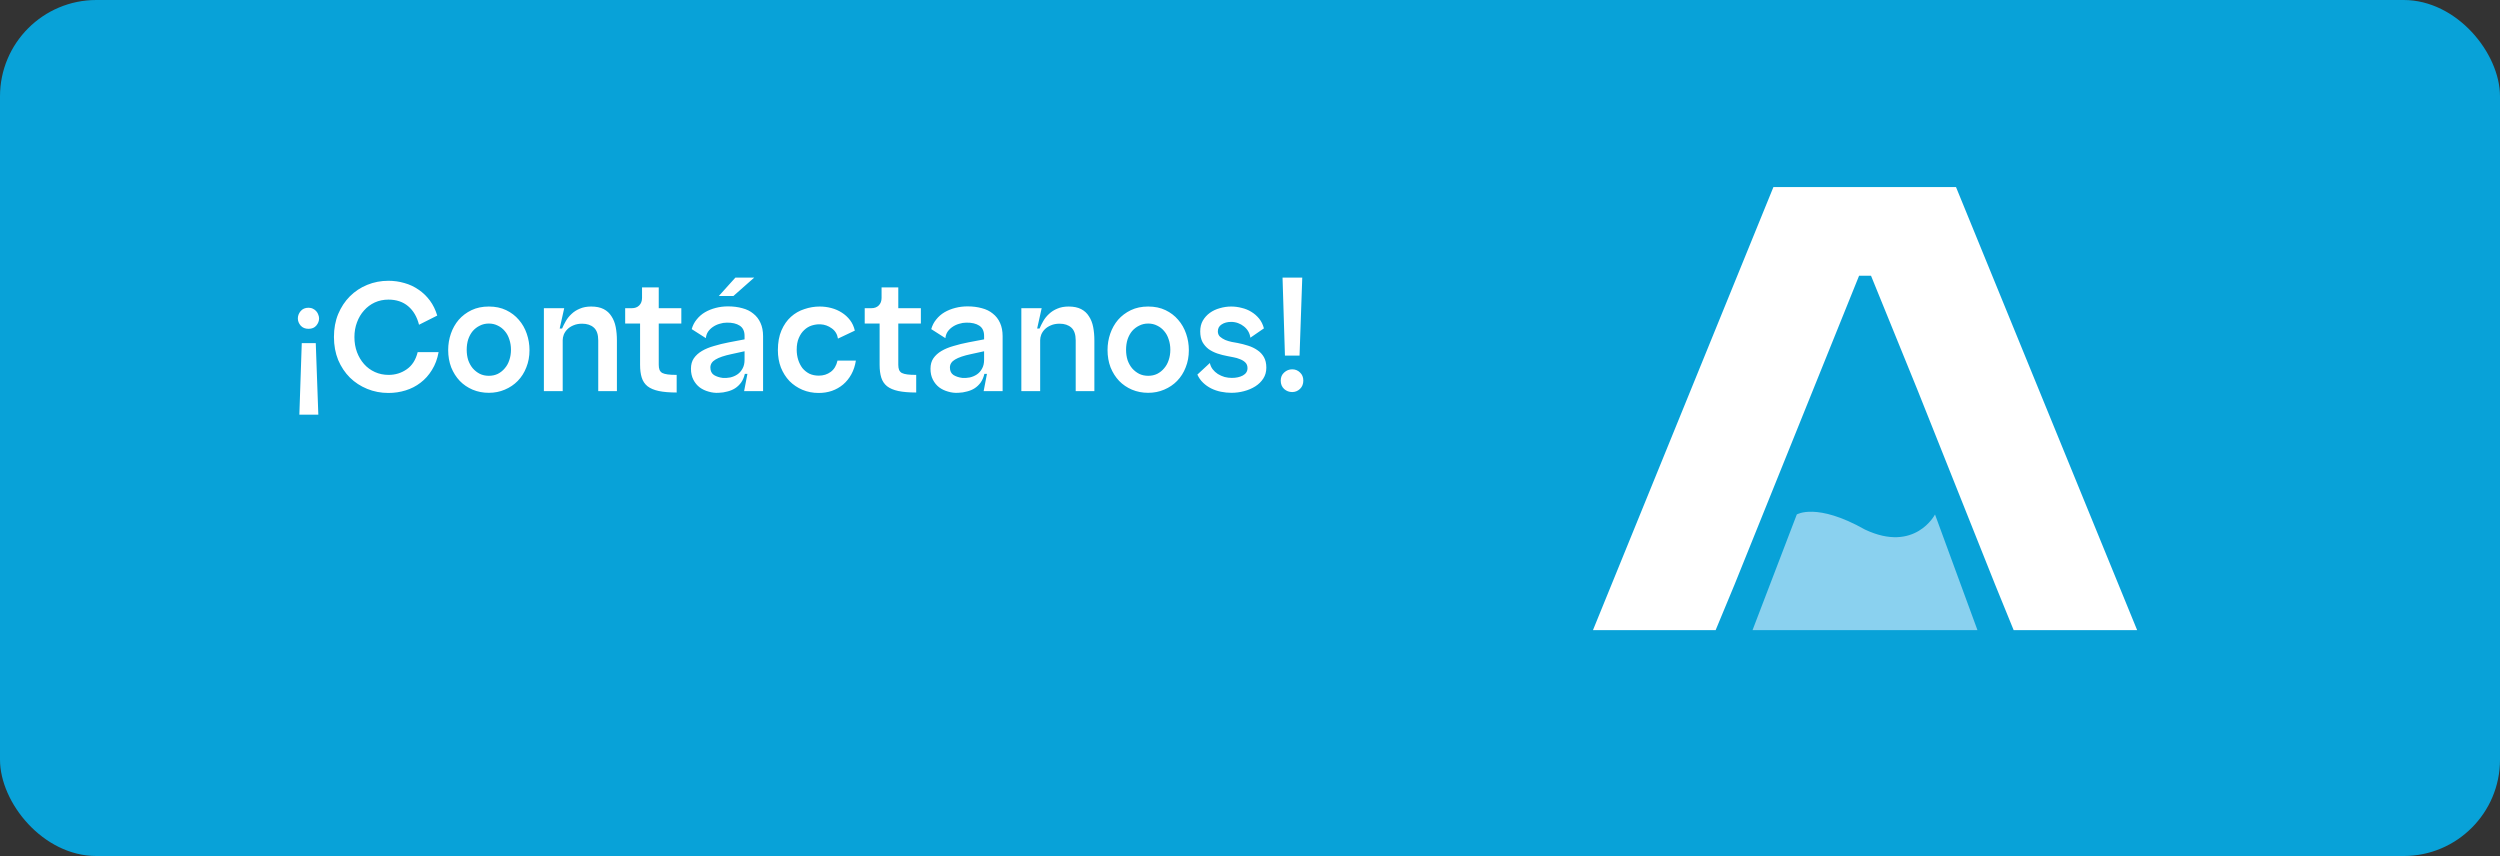 <?xml version="1.0" encoding="UTF-8"?> <svg xmlns="http://www.w3.org/2000/svg" width="441" height="151" viewBox="0 0 441 151" fill="none"><rect x="0" y="0" width="441" height="151" fill="#333333" stroke="none"/><rect width="441" height="151" rx="17" fill="#08A2D8"></rect><path d="M355.209 111.153H376.99L345.04 33H312.83L281 111.153H302.64L305.963 103.146L327.944 48.635H330.046L338.214 68.713L351.946 103.146L355.209 111.153Z" fill="white"></path><path d="M309.167 111.154H348.824L341.337 90.754C341.337 90.754 337.813 97.581 328.985 93.417C320.437 88.592 316.954 90.754 316.954 90.754L309.146 111.154H309.167Z" fill="#8AD1EF"></path><path d="M52.541 56.171C52.541 55.71 52.7 55.285 53.019 54.896C53.355 54.489 53.824 54.285 54.426 54.285C54.727 54.285 54.993 54.347 55.223 54.471C55.453 54.577 55.648 54.728 55.808 54.922C55.967 55.099 56.082 55.303 56.153 55.533C56.242 55.746 56.286 55.958 56.286 56.171C56.286 56.614 56.126 57.03 55.808 57.419C55.489 57.809 55.029 58.004 54.426 58.004C53.842 58.004 53.382 57.818 53.045 57.446C52.709 57.056 52.541 56.631 52.541 56.171ZM52.806 73.144L53.231 60.527H55.701L56.153 73.144H52.806ZM58.908 59.438C58.908 57.95 59.156 56.605 59.652 55.401C60.165 54.179 60.856 53.134 61.723 52.266C62.591 51.399 63.609 50.726 64.778 50.248C65.947 49.769 67.195 49.53 68.523 49.53C69.497 49.53 70.436 49.663 71.339 49.929C72.242 50.177 73.074 50.566 73.835 51.097C74.597 51.611 75.261 52.248 75.828 53.01C76.394 53.771 76.828 54.657 77.129 55.666L73.915 57.286C73.561 55.888 72.924 54.798 72.003 54.019C71.082 53.24 69.922 52.851 68.523 52.851C67.656 52.851 66.85 53.019 66.106 53.355C65.38 53.692 64.751 54.161 64.22 54.763C63.689 55.347 63.273 56.047 62.972 56.861C62.671 57.658 62.52 58.526 62.52 59.464C62.52 60.421 62.671 61.306 62.972 62.121C63.273 62.917 63.689 63.617 64.22 64.219C64.751 64.821 65.389 65.29 66.133 65.627C66.876 65.963 67.682 66.131 68.55 66.131C69.736 66.131 70.799 65.804 71.737 65.149C72.693 64.493 73.34 63.484 73.676 62.121H77.368C77.156 63.307 76.766 64.352 76.199 65.255C75.65 66.158 74.978 66.91 74.181 67.513C73.402 68.115 72.525 68.566 71.551 68.867C70.577 69.168 69.568 69.319 68.523 69.319C67.195 69.319 65.947 69.08 64.778 68.602C63.609 68.124 62.591 67.459 61.723 66.609C60.856 65.742 60.165 64.706 59.652 63.502C59.156 62.28 58.908 60.925 58.908 59.438ZM79.059 61.749C79.059 60.739 79.219 59.774 79.537 58.853C79.856 57.933 80.317 57.118 80.919 56.41C81.538 55.702 82.291 55.135 83.176 54.71C84.062 54.285 85.08 54.072 86.231 54.072C87.382 54.072 88.4 54.285 89.286 54.71C90.171 55.135 90.915 55.702 91.517 56.41C92.136 57.118 92.606 57.941 92.924 58.88C93.243 59.801 93.403 60.766 93.403 61.775C93.403 62.873 93.217 63.883 92.845 64.803C92.491 65.724 91.986 66.521 91.331 67.194C90.693 67.849 89.932 68.362 89.046 68.734C88.179 69.106 87.24 69.292 86.231 69.292C85.204 69.292 84.248 69.106 83.362 68.734C82.495 68.362 81.742 67.849 81.105 67.194C80.467 66.521 79.963 65.724 79.591 64.803C79.236 63.865 79.059 62.847 79.059 61.749ZM86.231 66.291C86.815 66.291 87.347 66.176 87.825 65.945C88.303 65.698 88.71 65.37 89.046 64.963C89.401 64.555 89.666 64.077 89.843 63.528C90.038 62.962 90.135 62.351 90.135 61.696C90.135 61.04 90.038 60.429 89.843 59.863C89.666 59.296 89.401 58.809 89.046 58.402C88.71 57.995 88.303 57.676 87.825 57.446C87.347 57.198 86.815 57.074 86.231 57.074C85.647 57.074 85.115 57.198 84.637 57.446C84.159 57.676 83.743 57.995 83.389 58.402C83.052 58.809 82.787 59.296 82.592 59.863C82.415 60.429 82.326 61.04 82.326 61.696C82.326 62.351 82.415 62.962 82.592 63.528C82.787 64.077 83.052 64.555 83.389 64.963C83.743 65.37 84.159 65.698 84.637 65.945C85.115 66.176 85.647 66.291 86.231 66.291ZM95.941 69V54.365H99.527L98.73 57.95H99.155C99.332 57.525 99.553 57.083 99.819 56.622C100.084 56.162 100.421 55.746 100.828 55.374C101.235 54.984 101.722 54.675 102.289 54.444C102.856 54.196 103.52 54.072 104.281 54.072C105.167 54.072 105.901 54.223 106.486 54.524C107.07 54.825 107.531 55.25 107.867 55.799C108.221 56.33 108.469 56.959 108.611 57.685C108.752 58.411 108.823 59.199 108.823 60.049V69H105.53V60.049C105.53 59.004 105.273 58.251 104.759 57.791C104.246 57.331 103.555 57.1 102.688 57.1C102.103 57.1 101.59 57.198 101.147 57.393C100.722 57.57 100.368 57.8 100.084 58.083C99.801 58.367 99.589 58.685 99.447 59.039C99.323 59.376 99.261 59.695 99.261 59.996V69H95.941ZM111.449 54.365C111.998 54.365 112.431 54.205 112.75 53.886C113.087 53.55 113.255 53.107 113.255 52.558V50.699H116.203V54.365H120.187V57.074H116.203V64.352C116.203 64.706 116.247 64.998 116.336 65.228C116.425 65.459 116.584 65.644 116.814 65.786C117.062 65.91 117.39 65.999 117.797 66.052C118.204 66.105 118.727 66.131 119.364 66.131V69.239C118.089 69.239 117.035 69.15 116.203 68.973C115.371 68.796 114.707 68.513 114.211 68.124C113.733 67.734 113.397 67.229 113.202 66.609C113.007 65.99 112.91 65.237 112.91 64.352V57.074H110.28V54.365H111.449ZM126.798 52.213L129.72 48.973H133.04L129.374 52.213H126.798ZM131.845 65.945H131.393C131.251 66.547 131.03 67.061 130.729 67.486C130.428 67.893 130.074 68.23 129.667 68.495C129.277 68.743 128.834 68.929 128.338 69.053C127.843 69.195 127.32 69.275 126.771 69.292C126.169 69.328 125.576 69.257 124.992 69.08C124.407 68.92 123.885 68.672 123.425 68.336C122.964 67.982 122.592 67.53 122.309 66.981C122.026 66.432 121.884 65.786 121.884 65.042C121.884 64.316 122.052 63.705 122.389 63.21C122.743 62.696 123.221 62.262 123.823 61.908C124.425 61.554 125.133 61.262 125.948 61.032C126.762 60.784 127.63 60.571 128.551 60.394L131.34 59.863V59.252C131.34 58.42 131.057 57.818 130.49 57.446C129.923 57.074 129.162 56.897 128.206 56.914C127.781 56.914 127.347 56.985 126.904 57.127C126.479 57.251 126.09 57.437 125.735 57.685C125.399 57.915 125.116 58.198 124.885 58.535C124.673 58.871 124.549 59.243 124.514 59.65L122.017 58.057C122.194 57.419 122.486 56.852 122.893 56.357C123.301 55.843 123.788 55.418 124.354 55.082C124.939 54.745 125.576 54.489 126.267 54.312C126.957 54.134 127.674 54.046 128.418 54.046C129.339 54.046 130.18 54.152 130.942 54.365C131.703 54.559 132.349 54.878 132.881 55.321C133.429 55.746 133.854 56.295 134.155 56.968C134.456 57.623 134.607 58.402 134.607 59.305V69H131.26L131.845 65.945ZM129.029 62.466C127.772 62.731 126.833 63.05 126.214 63.422C125.611 63.776 125.31 64.246 125.31 64.83C125.31 65.432 125.523 65.875 125.948 66.158C126.391 66.424 126.904 66.592 127.489 66.663C127.913 66.698 128.356 66.671 128.817 66.583C129.277 66.477 129.693 66.3 130.065 66.052C130.437 65.804 130.738 65.467 130.968 65.042C131.216 64.617 131.34 64.095 131.34 63.475V61.961L129.029 62.466ZM137.218 61.775C137.218 60.412 137.43 59.243 137.855 58.269C138.28 57.295 138.838 56.498 139.529 55.879C140.219 55.259 141.007 54.807 141.893 54.524C142.778 54.223 143.681 54.072 144.602 54.072C145.292 54.072 145.974 54.161 146.647 54.338C147.32 54.515 147.931 54.781 148.48 55.135C149.046 55.489 149.533 55.932 149.941 56.463C150.348 56.994 150.631 57.614 150.791 58.322L147.816 59.73C147.692 58.951 147.329 58.349 146.727 57.924C146.125 57.481 145.452 57.242 144.708 57.207C144.212 57.189 143.708 57.26 143.194 57.419C142.698 57.578 142.256 57.844 141.866 58.216C141.476 58.57 141.158 59.039 140.91 59.624C140.662 60.19 140.538 60.881 140.538 61.696C140.538 62.315 140.626 62.909 140.804 63.475C140.981 64.024 141.229 64.511 141.547 64.936C141.884 65.343 142.291 65.671 142.769 65.919C143.265 66.149 143.823 66.264 144.442 66.264C145.239 66.264 145.939 66.043 146.541 65.6C147.143 65.157 147.541 64.493 147.736 63.608H150.977C150.835 64.511 150.569 65.317 150.18 66.025C149.79 66.733 149.303 67.335 148.719 67.831C148.152 68.309 147.497 68.681 146.753 68.947C146.027 69.195 145.248 69.319 144.416 69.319C143.389 69.319 142.433 69.133 141.547 68.761C140.68 68.389 139.918 67.876 139.263 67.22C138.625 66.547 138.121 65.751 137.749 64.83C137.395 63.891 137.218 62.873 137.218 61.775ZM153.703 54.365C154.252 54.365 154.686 54.205 155.005 53.886C155.341 53.55 155.509 53.107 155.509 52.558V50.699H158.458V54.365H162.442V57.074H158.458V64.352C158.458 64.706 158.502 64.998 158.591 65.228C158.679 65.459 158.839 65.644 159.069 65.786C159.317 65.91 159.644 65.999 160.051 66.052C160.459 66.105 160.981 66.131 161.619 66.131V69.239C160.344 69.239 159.29 69.15 158.458 68.973C157.626 68.796 156.962 68.513 156.466 68.124C155.988 67.734 155.651 67.229 155.456 66.609C155.262 65.99 155.164 65.237 155.164 64.352V57.074H152.535V54.365H153.703ZM174.099 65.945H173.648C173.506 66.547 173.285 67.061 172.984 67.486C172.683 67.893 172.328 68.23 171.921 68.495C171.532 68.743 171.089 68.929 170.593 69.053C170.097 69.195 169.575 69.275 169.026 69.292C168.424 69.328 167.831 69.257 167.246 69.08C166.662 68.92 166.14 68.672 165.679 68.336C165.219 67.982 164.847 67.53 164.564 66.981C164.28 66.432 164.139 65.786 164.139 65.042C164.139 64.316 164.307 63.705 164.643 63.21C164.997 62.696 165.476 62.262 166.078 61.908C166.68 61.554 167.388 61.262 168.203 61.032C169.017 60.784 169.885 60.571 170.806 60.394L173.595 59.863V59.252C173.595 58.42 173.311 57.818 172.745 57.446C172.178 57.074 171.417 56.897 170.46 56.914C170.035 56.914 169.601 56.985 169.159 57.127C168.734 57.251 168.344 57.437 167.99 57.685C167.654 57.915 167.37 58.198 167.14 58.535C166.928 58.871 166.804 59.243 166.768 59.65L164.271 58.057C164.449 57.419 164.741 56.852 165.148 56.357C165.555 55.843 166.042 55.418 166.609 55.082C167.193 54.745 167.831 54.489 168.521 54.312C169.212 54.134 169.929 54.046 170.673 54.046C171.594 54.046 172.435 54.152 173.196 54.365C173.958 54.559 174.604 54.878 175.135 55.321C175.684 55.746 176.109 56.295 176.41 56.968C176.711 57.623 176.862 58.402 176.862 59.305V69H173.515L174.099 65.945ZM171.284 62.466C170.026 62.731 169.088 63.05 168.468 63.422C167.866 63.776 167.565 64.246 167.565 64.83C167.565 65.432 167.778 65.875 168.203 66.158C168.645 66.424 169.159 66.592 169.743 66.663C170.168 66.698 170.611 66.671 171.071 66.583C171.532 66.477 171.948 66.3 172.32 66.052C172.691 65.804 172.993 65.467 173.223 65.042C173.471 64.617 173.595 64.095 173.595 63.475V61.961L171.284 62.466ZM180.165 69V54.365H183.751L182.954 57.95H183.379C183.556 57.525 183.777 57.083 184.043 56.622C184.308 56.162 184.645 55.746 185.052 55.374C185.459 54.984 185.946 54.675 186.513 54.444C187.08 54.196 187.744 54.072 188.505 54.072C189.391 54.072 190.125 54.223 190.71 54.524C191.294 54.825 191.754 55.25 192.091 55.799C192.445 56.33 192.693 56.959 192.835 57.685C192.976 58.411 193.047 59.199 193.047 60.049V69H189.754V60.049C189.754 59.004 189.497 58.251 188.983 57.791C188.47 57.331 187.779 57.1 186.911 57.1C186.327 57.1 185.814 57.198 185.371 57.393C184.946 57.57 184.592 57.8 184.308 58.083C184.025 58.367 183.813 58.685 183.671 59.039C183.547 59.376 183.485 59.695 183.485 59.996V69H180.165ZM195.37 61.749C195.37 60.739 195.529 59.774 195.848 58.853C196.167 57.933 196.627 57.118 197.229 56.41C197.849 55.702 198.601 55.135 199.487 54.71C200.372 54.285 201.39 54.072 202.541 54.072C203.692 54.072 204.711 54.285 205.596 54.71C206.481 55.135 207.225 55.702 207.827 56.41C208.447 57.118 208.916 57.941 209.235 58.88C209.554 59.801 209.713 60.766 209.713 61.775C209.713 62.873 209.527 63.883 209.155 64.803C208.801 65.724 208.296 66.521 207.641 67.194C207.004 67.849 206.242 68.362 205.357 68.734C204.489 69.106 203.551 69.292 202.541 69.292C201.514 69.292 200.558 69.106 199.673 68.734C198.805 68.362 198.053 67.849 197.415 67.194C196.778 66.521 196.273 65.724 195.901 64.803C195.547 63.865 195.37 62.847 195.37 61.749ZM202.541 66.291C203.126 66.291 203.657 66.176 204.135 65.945C204.613 65.698 205.021 65.37 205.357 64.963C205.711 64.555 205.977 64.077 206.154 63.528C206.349 62.962 206.446 62.351 206.446 61.696C206.446 61.04 206.349 60.429 206.154 59.863C205.977 59.296 205.711 58.809 205.357 58.402C205.021 57.995 204.613 57.676 204.135 57.446C203.657 57.198 203.126 57.074 202.541 57.074C201.957 57.074 201.426 57.198 200.948 57.446C200.47 57.676 200.054 57.995 199.699 58.402C199.363 58.809 199.097 59.296 198.903 59.863C198.725 60.429 198.637 61.04 198.637 61.696C198.637 62.351 198.725 62.962 198.903 63.528C199.097 64.077 199.363 64.555 199.699 64.963C200.054 65.37 200.47 65.698 200.948 65.945C201.426 66.176 201.957 66.291 202.541 66.291ZM213.42 64.033C213.509 64.458 213.677 64.83 213.925 65.149C214.173 65.467 214.474 65.742 214.828 65.972C215.2 66.202 215.598 66.379 216.023 66.503C216.448 66.609 216.873 66.663 217.298 66.663C218.059 66.663 218.706 66.521 219.237 66.238C219.786 65.937 220.06 65.503 220.06 64.936C220.06 64.529 219.936 64.201 219.689 63.953C219.441 63.705 219.131 63.511 218.759 63.369C218.387 63.21 217.998 63.094 217.59 63.024C217.183 62.935 216.82 62.864 216.501 62.811C215.917 62.705 215.332 62.554 214.748 62.36C214.181 62.165 213.668 61.908 213.208 61.589C212.765 61.253 212.402 60.837 212.119 60.341C211.853 59.827 211.72 59.199 211.72 58.455C211.72 57.729 211.871 57.1 212.172 56.569C212.49 56.02 212.907 55.56 213.42 55.188C213.934 54.816 214.518 54.542 215.173 54.365C215.828 54.17 216.501 54.072 217.192 54.072C217.812 54.072 218.422 54.152 219.025 54.312C219.644 54.453 220.211 54.683 220.724 55.002C221.256 55.321 221.716 55.719 222.106 56.197C222.495 56.675 222.779 57.251 222.956 57.924L220.565 59.571C220.512 59.163 220.388 58.791 220.193 58.455C219.998 58.119 219.742 57.826 219.423 57.578C219.122 57.331 218.777 57.136 218.387 56.994C217.998 56.852 217.59 56.782 217.165 56.782C216.51 56.782 215.952 56.932 215.492 57.233C215.049 57.517 214.828 57.924 214.828 58.455C214.828 58.827 214.952 59.137 215.2 59.385C215.465 59.615 215.775 59.81 216.129 59.969C216.483 60.111 216.864 60.226 217.271 60.314C217.679 60.385 218.024 60.447 218.307 60.5C218.945 60.624 219.565 60.784 220.167 60.978C220.786 61.173 221.335 61.439 221.814 61.775C222.292 62.094 222.672 62.501 222.956 62.997C223.239 63.493 223.381 64.113 223.381 64.856C223.381 65.582 223.204 66.22 222.849 66.769C222.495 67.318 222.026 67.778 221.442 68.15C220.857 68.522 220.193 68.805 219.45 69C218.724 69.195 217.98 69.292 217.218 69.292C216.616 69.292 216.005 69.23 215.386 69.106C214.766 68.982 214.19 68.787 213.659 68.522C213.128 68.256 212.65 67.92 212.225 67.513C211.8 67.105 211.463 66.627 211.215 66.078L213.42 64.033ZM226.664 62.731L226.239 48.973H229.718L229.24 62.731H226.664ZM227.939 69.159C227.407 69.159 226.938 68.982 226.531 68.628C226.124 68.256 225.92 67.76 225.92 67.141C225.92 66.539 226.124 66.061 226.531 65.706C226.938 65.335 227.407 65.149 227.939 65.149C228.488 65.149 228.948 65.335 229.32 65.706C229.709 66.061 229.904 66.539 229.904 67.141C229.904 67.743 229.709 68.23 229.32 68.602C228.93 68.973 228.47 69.159 227.939 69.159Z" fill="white"></path></svg> 